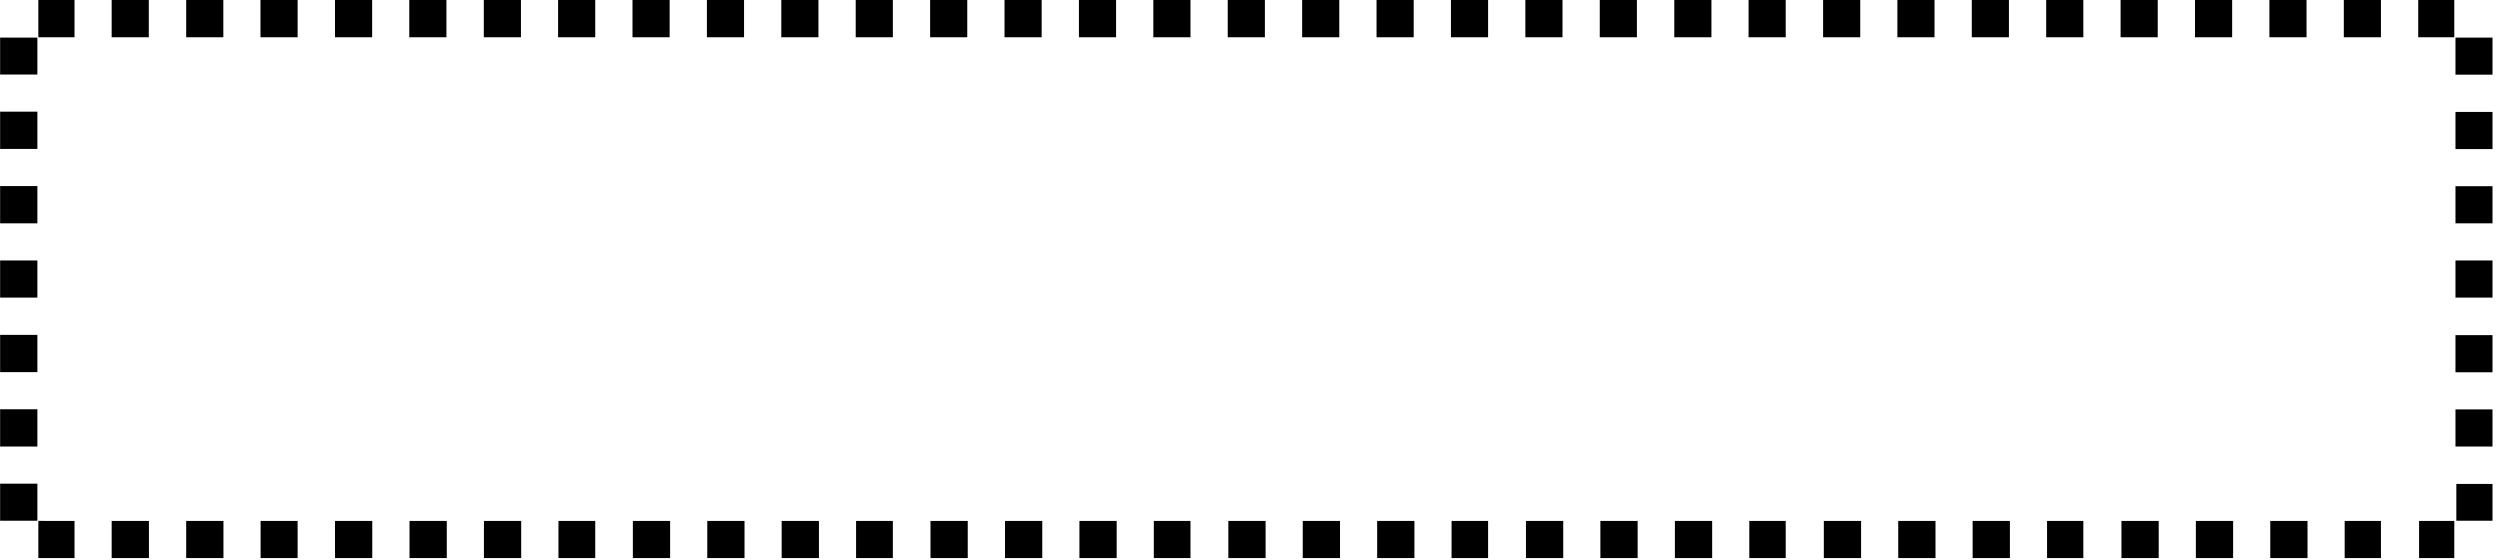 <svg xmlns="http://www.w3.org/2000/svg" fill-rule="evenodd" stroke-linejoin="round" stroke-miterlimit="2" viewBox="0 0 210 47"><clipPath id="a"><path d="M0 0h209.38v46.88H0z"/></clipPath><g clip-path="url(#a)"><clipPath id="b"><path d="M0 3.16h209.37v40.58H0z"/></clipPath><g clip-path="url(#b)"><path d="M.01 46.88h3.12L.01 43.76h3.12v3.13H.01zm9.37.01H6.25v-3.12h3.13v3.13zm3.13 0v-3.12h3.13v3.13H12.5zm9.38 0h-3.12v-3.12h3.13v3.13zm6.25 0H25v-3.12h3.13v3.13zm6.25 0h-3.12v-3.12h3.13v3.13zm6.25 0H37.5v-3.12h3.13v3.13zm6.25 0h-3.12v-3.12h3.13v3.13zm6.25 0H50v-3.12h3.13v3.13zm6.25 0h-3.12v-3.12h3.13v3.13zm6.25 0H62.5v-3.12h3.13v3.13zm3.13 0v-3.12h3.13v3.13h-3.12zm9.38 0H75v-3.12h3.13v3.13zm3.13 0v-3.12h3.13v3.13h-3.12zm6.25 0v-3.12h3.13v3.13H87.5zm9.38 0h-3.12v-3.12h3.13v3.13zm3.13 0v-3.12h3.13v3.13H100zm9.38 0h-3.12v-3.12h3.13v3.13zm3.13 0v-3.12h3.13v3.13h-3.12zm9.38 0h-3.12v-3.12h3.13v3.13zm3.13 0v-3.12h3.12v3.13H125zm9.37 0h-3.12v-3.12h3.13v3.13zm6.25 0h-3.12v-3.12h3.13v3.13zm6.25 0h-3.12v-3.12h3.13v3.13zm6.25 0H150v-3.12h3.13v3.13zm6.25 0h-3.12v-3.12h3.13v3.13zm6.25 0h-3.12v-3.12h3.13v3.13zm6.25 0h-3.12v-3.12h3.13v3.13zm3.13 0v-3.12h3.13v3.13H175zm9.38 0h-3.12v-3.12h3.13v3.13zm6.25 0h-3.12v-3.12h3.12v3.13zm6.25 0h-3.12v-3.12h3.13v3.13zm3.13 0v-3.12h3.13v3.13H200zm9.38-6.24v6.24h-3.12v-6.24h3.13zM.01 40.63h3.13v3.13H.01v-3.12zm209.37-6.24v3.12h-3.12v-3.12h3.13zM.01 34.38h3.13v3.13H.01v-3.12zm209.37-6.24v3.13h-3.12v-3.12h3.13zM.01 28.13h3.13v3.13H.01v-3.12zm209.37-6.24V25h-3.12v-3.12h3.13zM.01 21.88h3.13V25H.01v-3.12zm209.37-6.24v3.12h-3.12v-3.12h3.13zM.01 15.63h3.13v3.13H.01v-3.12zM209.38 9.4v3.12h-3.12V9.4h3.13zM.01 9.38h3.13v3.13H.01V9.38zm209.37-6.24v3.13h-3.12V3.14h3.13zM.01 3.13h3.13v3.13H.01V3.13zM65.63 0v3.13H62.5V0h3.13zm-6.25 0v3.13h-3.12V0h3.13zm12.5 0v3.13h-3.12V0h3.13zm6.25 0v3.13H75V0h3.13zm12.5 0v3.13H87.5V0h3.13zm6.25 0v3.13h-3.12V0h3.13zm12.5 0v3.13h-3.12V0h3.13zm-25 0v3.13h-3.12V0h3.13zm37.5 0v3.13h-3.12V0h3.13zm-6.25 0v3.13h-3.12V0h3.13zm68.75 0v3.13h-3.12V0h3.13zM53.13 0v3.13H50V0h3.13zm50 0v3.13H100V0h3.13zm25 0v3.13H125V0h3.13zM34.38 0v3.13h-3.12V0h3.13zm118.75 0v3.13H150V0h3.13zm12.5 0v3.13h-3.12V0h3.13zm-6.25 0v3.13h-3.12V0h3.13zM40.63 0v3.13H37.5V0h3.13zm6.25 0v3.13h-3.12V0h3.13zM28.13 0v3.13H25V0h3.13zm118.75 0v3.13h-3.12V0h3.13zm-12.5 0v3.13h-3.12V0h3.13zm6.25 0v3.13h-3.12V0h3.13zm50 0v3.13h-3.12V0h3.13zm6.25 0v3.13h-3.12V0h3.13zm-18.75 0v3.13H175V0h3.13zM15.63 0v3.13H12.5V0h3.13zm6.25 0v3.13h-3.12V0h3.13zM9.38 0v3.13H6.26V0h3.12zm162.5 0v3.13h-3.12V0h3.13zm31.25 0v3.13H200V0h3.13zm6.25 3.13h-3.12V0h3.13v3.13zM3.13 0v3.13H.01L3.13 0zm0 0H.01h3.13z"/></g><clipPath id="c"><path d="M3.22 0h202.94v46.88H3.22z"/></clipPath><g clip-path="url(#c)"><path d="m.01 43.75 6.25.01v3.13H.01v-3.12zm12.5 3.13H9.38v-3.12h3.13v3.13zm6.25 0h-3.12v-3.12h3.13v3.13zm6.25 0h-3.12v-3.12H25v3.13zm3.13 0v-3.12h3.13v3.13h-3.12zm9.38 0H34.4v-3.12h3.13v3.13zm3.13 0v-3.12h3.13v3.13h-3.12zm9.38 0h-3.12v-3.12H50v3.13zm6.25 0h-3.12v-3.12h3.13v3.13zm6.25 0h-3.12v-3.12h3.13v3.13zm6.25 0h-3.12v-3.12h3.13v3.13zm6.25 0h-3.12v-3.12H75v3.13zm3.13 0v-3.12h3.13v3.13h-3.12zm9.38 0h-3.12v-3.12h3.13v3.13zm6.25 0h-3.12v-3.12h3.13v3.13zm3.13 0v-3.12H100v3.13h-3.12zm9.38 0h-3.12v-3.12h3.13v3.13zm6.25 0h-3.12v-3.12h3.13v3.13zm6.25 0h-3.12v-3.12h3.13v3.13zm6.25 0h-3.12v-3.12H125v3.13zm6.25 0h-3.12v-3.12h3.13v3.13zm3.13 0v-3.12h3.13v3.13h-3.12zm9.38 0h-3.12v-3.12h3.13v3.13zm3.13 0v-3.12H150v3.13h-3.12zm9.38 0h-3.12v-3.12h3.13v3.13zm6.25 0h-3.12v-3.12h3.13v3.13zm6.25 0h-3.12v-3.12h3.13v3.13zm6.25 0h-3.12v-3.12H175v3.13zm6.25 0h-3.12v-3.12h3.13v3.13zm6.25 0h-3.12v-3.12h3.13v3.13zm6.25 0h-3.12v-3.12h3.13v3.13zm6.25 0h-3.12v-3.12H200v3.13zm6.25 0h-3.12v-3.12h3.13v3.13zm3.13-3.12-3.12 3.12v-3.12h3.12zm0 3.12v-3.12 3.12zm0-9.37v3.13h-3.12V37.5h3.13zM.01 37.5h3.13v3.13H.01V37.5zm209.37-6.24v3.13h-3.12v-3.12h3.13zM.01 31.25h3.13v3.13H.01v-3.12zM209.38 25v3.13h-3.12V25h3.13zM.01 25h3.13v3.13H.01V25zm209.37-6.24v3.13h-3.12v-3.12h3.13zM.01 18.75h3.13v3.13H.01v-3.12zm209.37-6.24v3.13h-3.12V12.5h3.13zM.01 12.5h3.13v3.13H.01V12.5zm209.37-6.24V9.4h-3.12V6.26h3.13zM.01 6.25h3.13v3.13H.01V6.25zM209.38.01v3.13h-3.12V.01h3.13zM6.26 3.13H.01V0h6.25v3.13zM62.5 0v3.13h-3.12V0h3.13zM75 0v3.13h-3.12V0H75zm12.5 0v3.13h-3.12V0h3.13zM100 0v3.13h-3.12V0H100zm12.5 0v3.13h-3.12V0h3.13zm6.25 0v3.13h-3.12V0h3.13zm-25 0v3.13h-3.12V0h3.13zm-37.5 0v3.13h-3.12V0h3.13zm25 0v3.13h-3.12V0h3.13zm-12.5 0v3.13h-3.12V0h3.13zM187.5 0v3.13h-3.12V0h3.13zm-81.25 0v3.13h-3.12V0h3.13zM125 0v3.13h-3.12V0H125zm25 0v3.13h-3.12V0H150zM31.26 0v3.13h-3.12V0h3.13zM50 0v3.13h-3.12V0H50zm112.5 0v3.13h-3.12V0h3.13zM43.76 0v3.13h-3.12V0h3.13zm100 0v3.13h-3.12V0h3.13zm12.5 0v3.13h-3.12V0h3.13zM37.5 0v3.13h-3.12V0h3.13zm143.75 0v3.13h-3.12V0h3.13zm-50 0v3.13h-3.12V0h3.13zm37.5 0v3.13h-3.12V0h3.13zM200 0v3.13h-3.12V0H200zm-6.25 0v3.13h-3.12V0h3.13zM175 0v3.13h-3.12V0H175zM18.76 0v3.13h-3.12V0h3.13zM137.5 0v3.13h-3.12V0h3.13zM25 0v3.13h-3.12V0H25zM12.5 0v3.13H9.38V0h3.13zm193.75 0v3.13h-3.12V0h3.13z"/></g></g></svg>